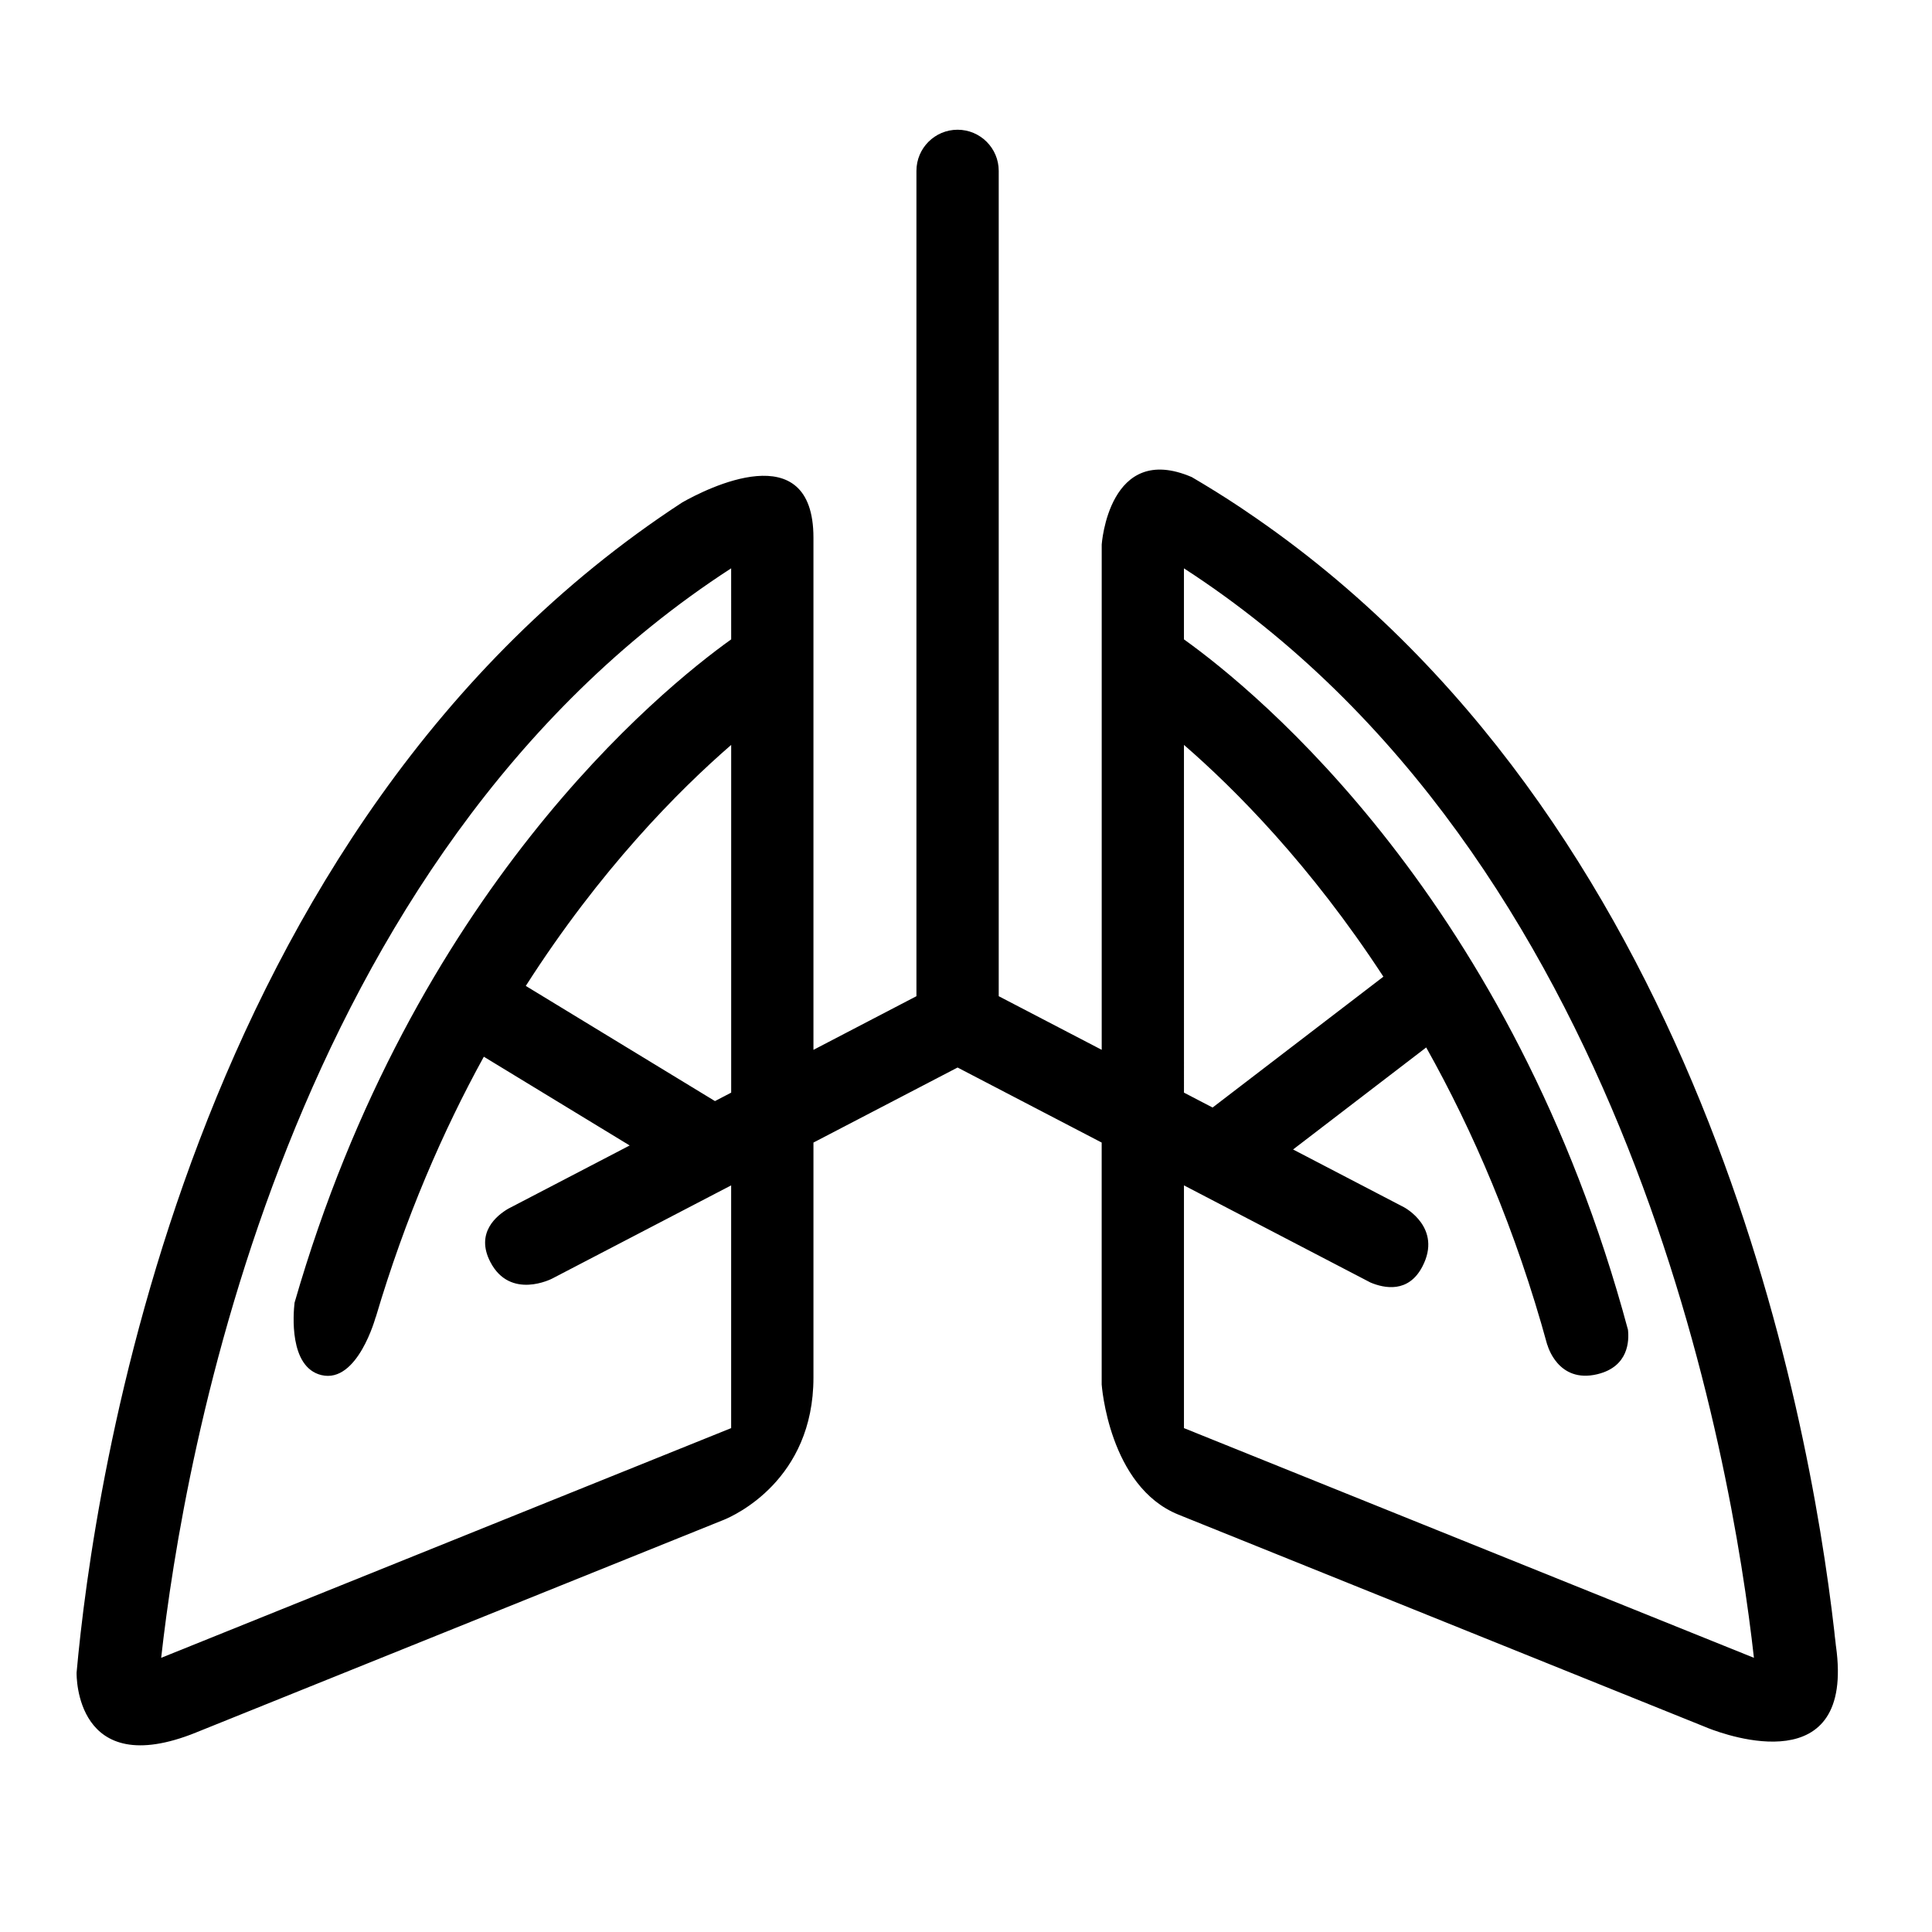 <?xml version="1.0" encoding="UTF-8"?>
<!-- Uploaded to: ICON Repo, www.iconrepo.com, Generator: ICON Repo Mixer Tools -->
<svg fill="#000000" width="800px" height="800px" version="1.1" viewBox="144 144 512 512" xmlns="http://www.w3.org/2000/svg">
 <path d="m630.54 580.22c-0.039-0.422-0.102-0.887-0.141-1.324-0.125-0.926-0.223-1.809-0.289-2.574-6.797-59.324-35.789-215.76-155.81-296.77-0.555-0.363-1.152-0.77-1.785-1.211-4.106-2.731-8.34-5.359-12.664-7.898-22.027-9.48-23.887 17.859-23.887 17.859v133.91l-27.293-14.211v-218.72c0-6.019-4.887-10.902-10.906-10.902s-10.902 4.883-10.902 10.902v218.72l-27.293 14.219v-135.73c0-27.523-28.531-12.879-34.754-9.355-131.52 85.797-156.16 261.55-160.52 310.12-0.016 0.672-0.398 28.789 31.617 15.895 0.039-0.016 0.07-0.023 0.105-0.047l139.47-56.203s0.102-0.047 0.188-0.07l0.125-0.055c2.781-1.133 23.77-10.555 23.77-37.707v-62.277l38.195-19.887 38.188 19.887v64.094s1.867 27.055 20.328 34.5l0.023 0.012 139.71 56.305 0.023 0.016 0.641 0.258c5.019 1.969 38.91 14.152 33.867-21.758zm-292.77-146.66-4.297 2.238-50.133-30.52c19.754-30.895 40.48-51.77 54.43-63.867zm0-120.12c-18.988 13.578-84.344 67-115.71 175.79-0.332 2.918-1.512 17.07 7.098 19.18l0.023 0.004c9.598 2.301 14.379-15.375 14.379-15.375s0.02 0.047 0.02 0.051c7.828-26.43 17.828-49.395 28.641-69.051l38.652 23.523-32.215 16.777c-2.949 1.734-8.766 6.316-4.707 14.113 5.285 10.16 16.363 4.394 16.363 4.394l47.449-24.707v64.328l-151.05 60.875c5.871-52.637 33.09-212.3 151.05-288.73l0.008 18.82zm119.99 27.965c13.578 11.773 33.562 31.875 52.852 61.426l-45.262 34.676-7.586-3.949zm0 181.06v-64.328l46.605 24.273 0.035 0.016 2.793 1.457c3.672 1.543 10.062 2.863 13.75-4.227 5.367-10.293-4.742-15.652-4.883-15.73l-29.383-15.301 35.281-27.039c12.328 21.98 23.699 48.18 32.102 78.883l0.016-0.07s2.711 10.328 13.262 7.777l0.055-0.016c8.203-2.016 8.359-8.816 8.035-11.758-30.504-113.59-98.273-169.09-117.67-182.96v-18.824c117.96 76.418 145.18 236.09 151.05 288.72z"/>
</svg>